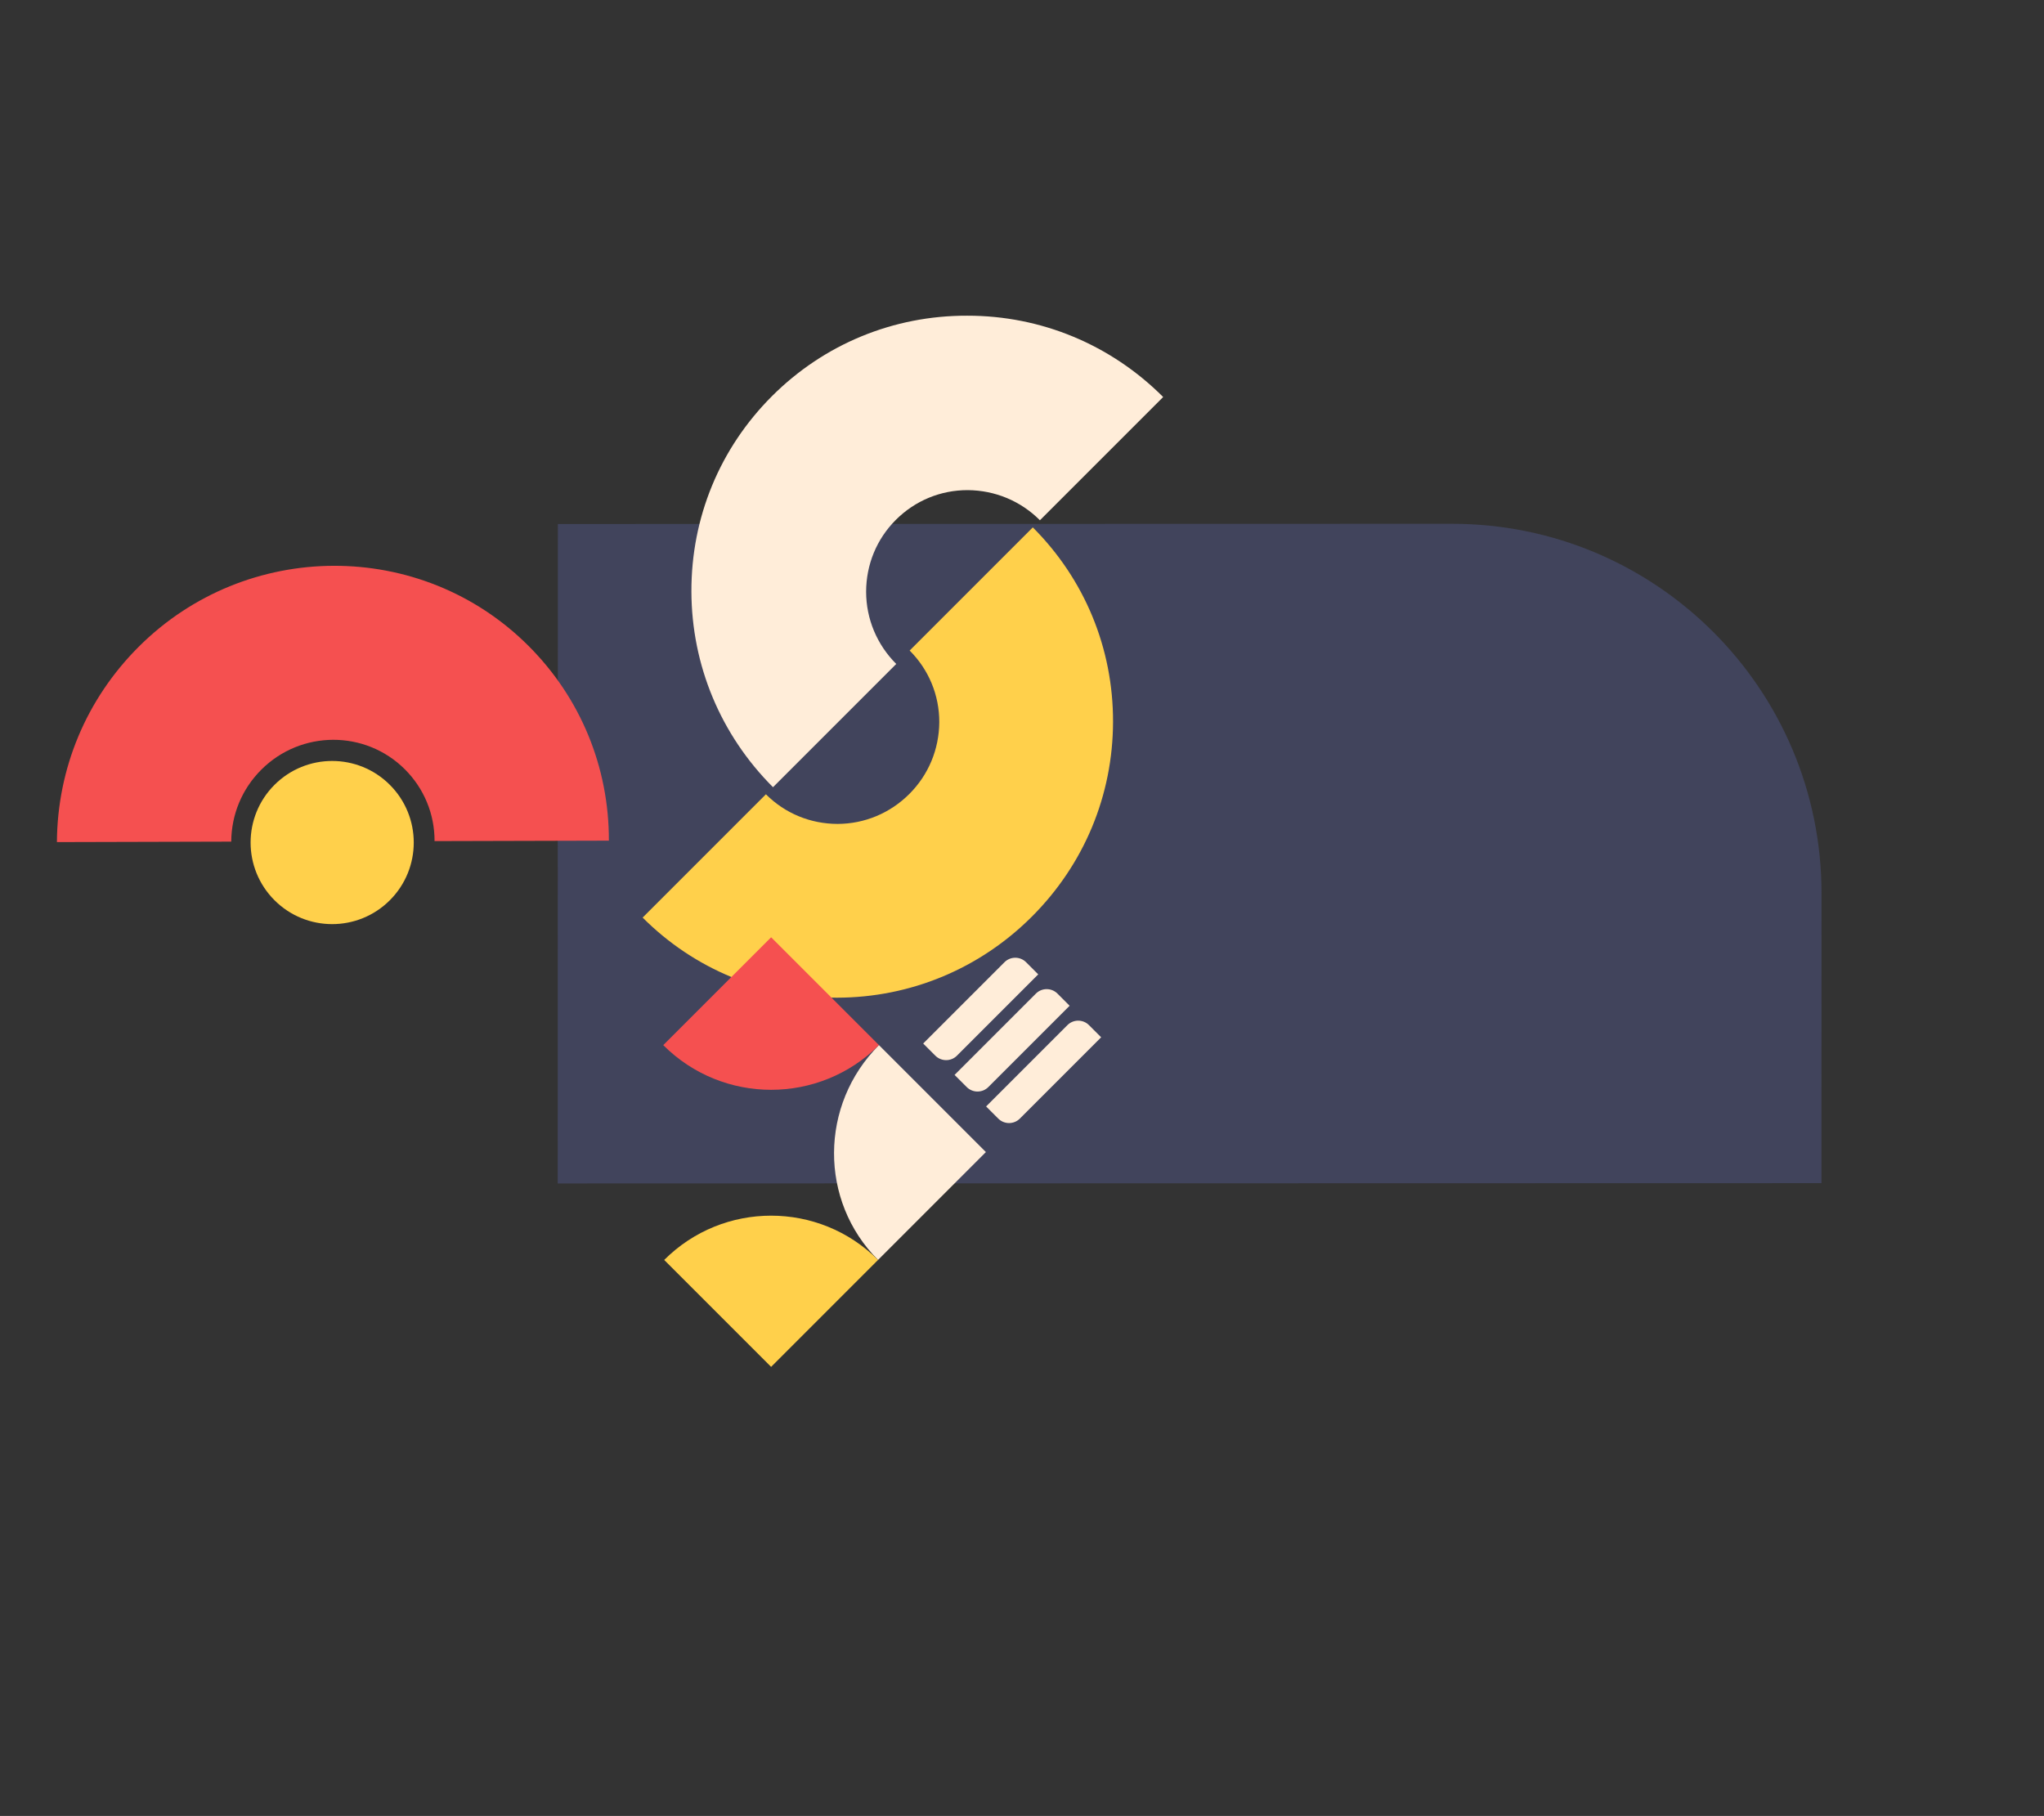 <?xml version="1.0" encoding="UTF-8"?> <svg xmlns="http://www.w3.org/2000/svg" width="1541" height="1369" viewBox="0 0 1541 1369" fill="none"><rect x="0" y="0" width="1541" height="1369" fill="#333333" stroke="none"/> <path d="M1373.27 673.517L1373.22 891.942L420.457 892.163L420.573 395.023L1094.41 394.866C1248.48 394.726 1373.31 519.556 1373.27 673.517Z" fill="#41445C"></path> <path d="M206.946 591.678C182.929 615.696 182.929 654.635 206.946 678.653C230.963 702.67 269.903 702.67 293.92 678.653C317.937 654.635 317.937 615.696 293.92 591.678C269.903 567.661 230.963 567.661 206.946 591.678Z" fill="#FFD04B"></path> <path d="M484.486 691.734L577.433 598.788C591.852 613.207 610.964 621.066 631.446 621.124C651.823 621.079 671.075 613.03 685.559 598.546C700.043 584.062 707.987 564.915 708.137 544.433C708.182 524.055 700.22 504.839 685.8 490.42L778.643 397.578C817.751 436.686 839.26 488.83 839.136 544.14C839.012 599.659 817.271 651.691 777.988 690.975C738.704 730.258 686.464 752 631.153 752.123C575.634 752.247 523.595 730.842 484.486 691.734Z" fill="#FFD04B"></path> <path d="M876.93 299.29L784.016 392.203C769.458 377.645 750.217 369.654 729.64 369.492C709.168 369.436 689.866 377.426 675.388 391.904C660.909 406.383 653.024 425.58 652.976 446.156C653.032 466.629 661.128 485.974 675.687 500.533L582.773 593.446C543.287 553.96 521.417 501.466 521.264 445.898C521.111 390.122 542.693 337.956 581.962 298.687C621.231 259.417 673.606 237.836 729.174 237.989C784.95 237.934 837.443 259.804 876.93 299.29Z" fill="#FFEDD9"></path> <path d="M104.422 487.727C185.652 406.497 317.594 406.049 398.505 486.96C437.663 526.117 459.187 578.338 459.042 633.739L327.621 634.082C327.674 613.671 319.706 594.426 305.269 579.989C275.459 550.18 226.931 550.306 196.966 580.272C182.453 594.785 174.489 613.966 174.331 634.482L42.91 634.825C43.263 579.215 65.06 527.09 104.422 487.727Z" fill="#F55050"></path> <path d="M662.677 787.901L581.359 706.583L500.042 787.901C544.939 832.798 617.78 832.798 662.677 787.901Z" fill="#F55050"></path> <path d="M661.97 949.828L743.287 868.511L662.677 787.901C617.78 832.798 617.463 905.321 661.97 949.828Z" fill="#FFEDD9"></path> <path d="M500.749 949.828L581.36 1030.44L661.97 949.828C617.463 905.321 545.256 905.321 500.749 949.828Z" fill="#FFD04B"></path> <path d="M743.542 834.002L804.738 772.806C809.221 768.323 816.519 768.323 821.002 772.806L830.176 781.98L768.875 843.28C764.392 847.763 757.095 847.763 752.612 843.28L743.438 834.106L743.542 834.002Z" fill="#FFEDD9"></path> <path d="M719.772 810.232L780.969 749.036C785.452 744.553 792.749 744.553 797.232 749.036L806.406 758.21L745.106 819.511C740.623 823.994 733.325 823.994 728.842 819.511L719.668 810.337L719.772 810.232Z" fill="#FFEDD9"></path> <path d="M696.107 786.567L757.304 725.371C761.786 720.888 769.084 720.888 773.567 725.371L782.741 734.545L721.441 795.846C716.958 800.328 709.66 800.328 705.177 795.846L696.003 786.671L696.107 786.567Z" fill="#FFEDD9"></path> </svg> 